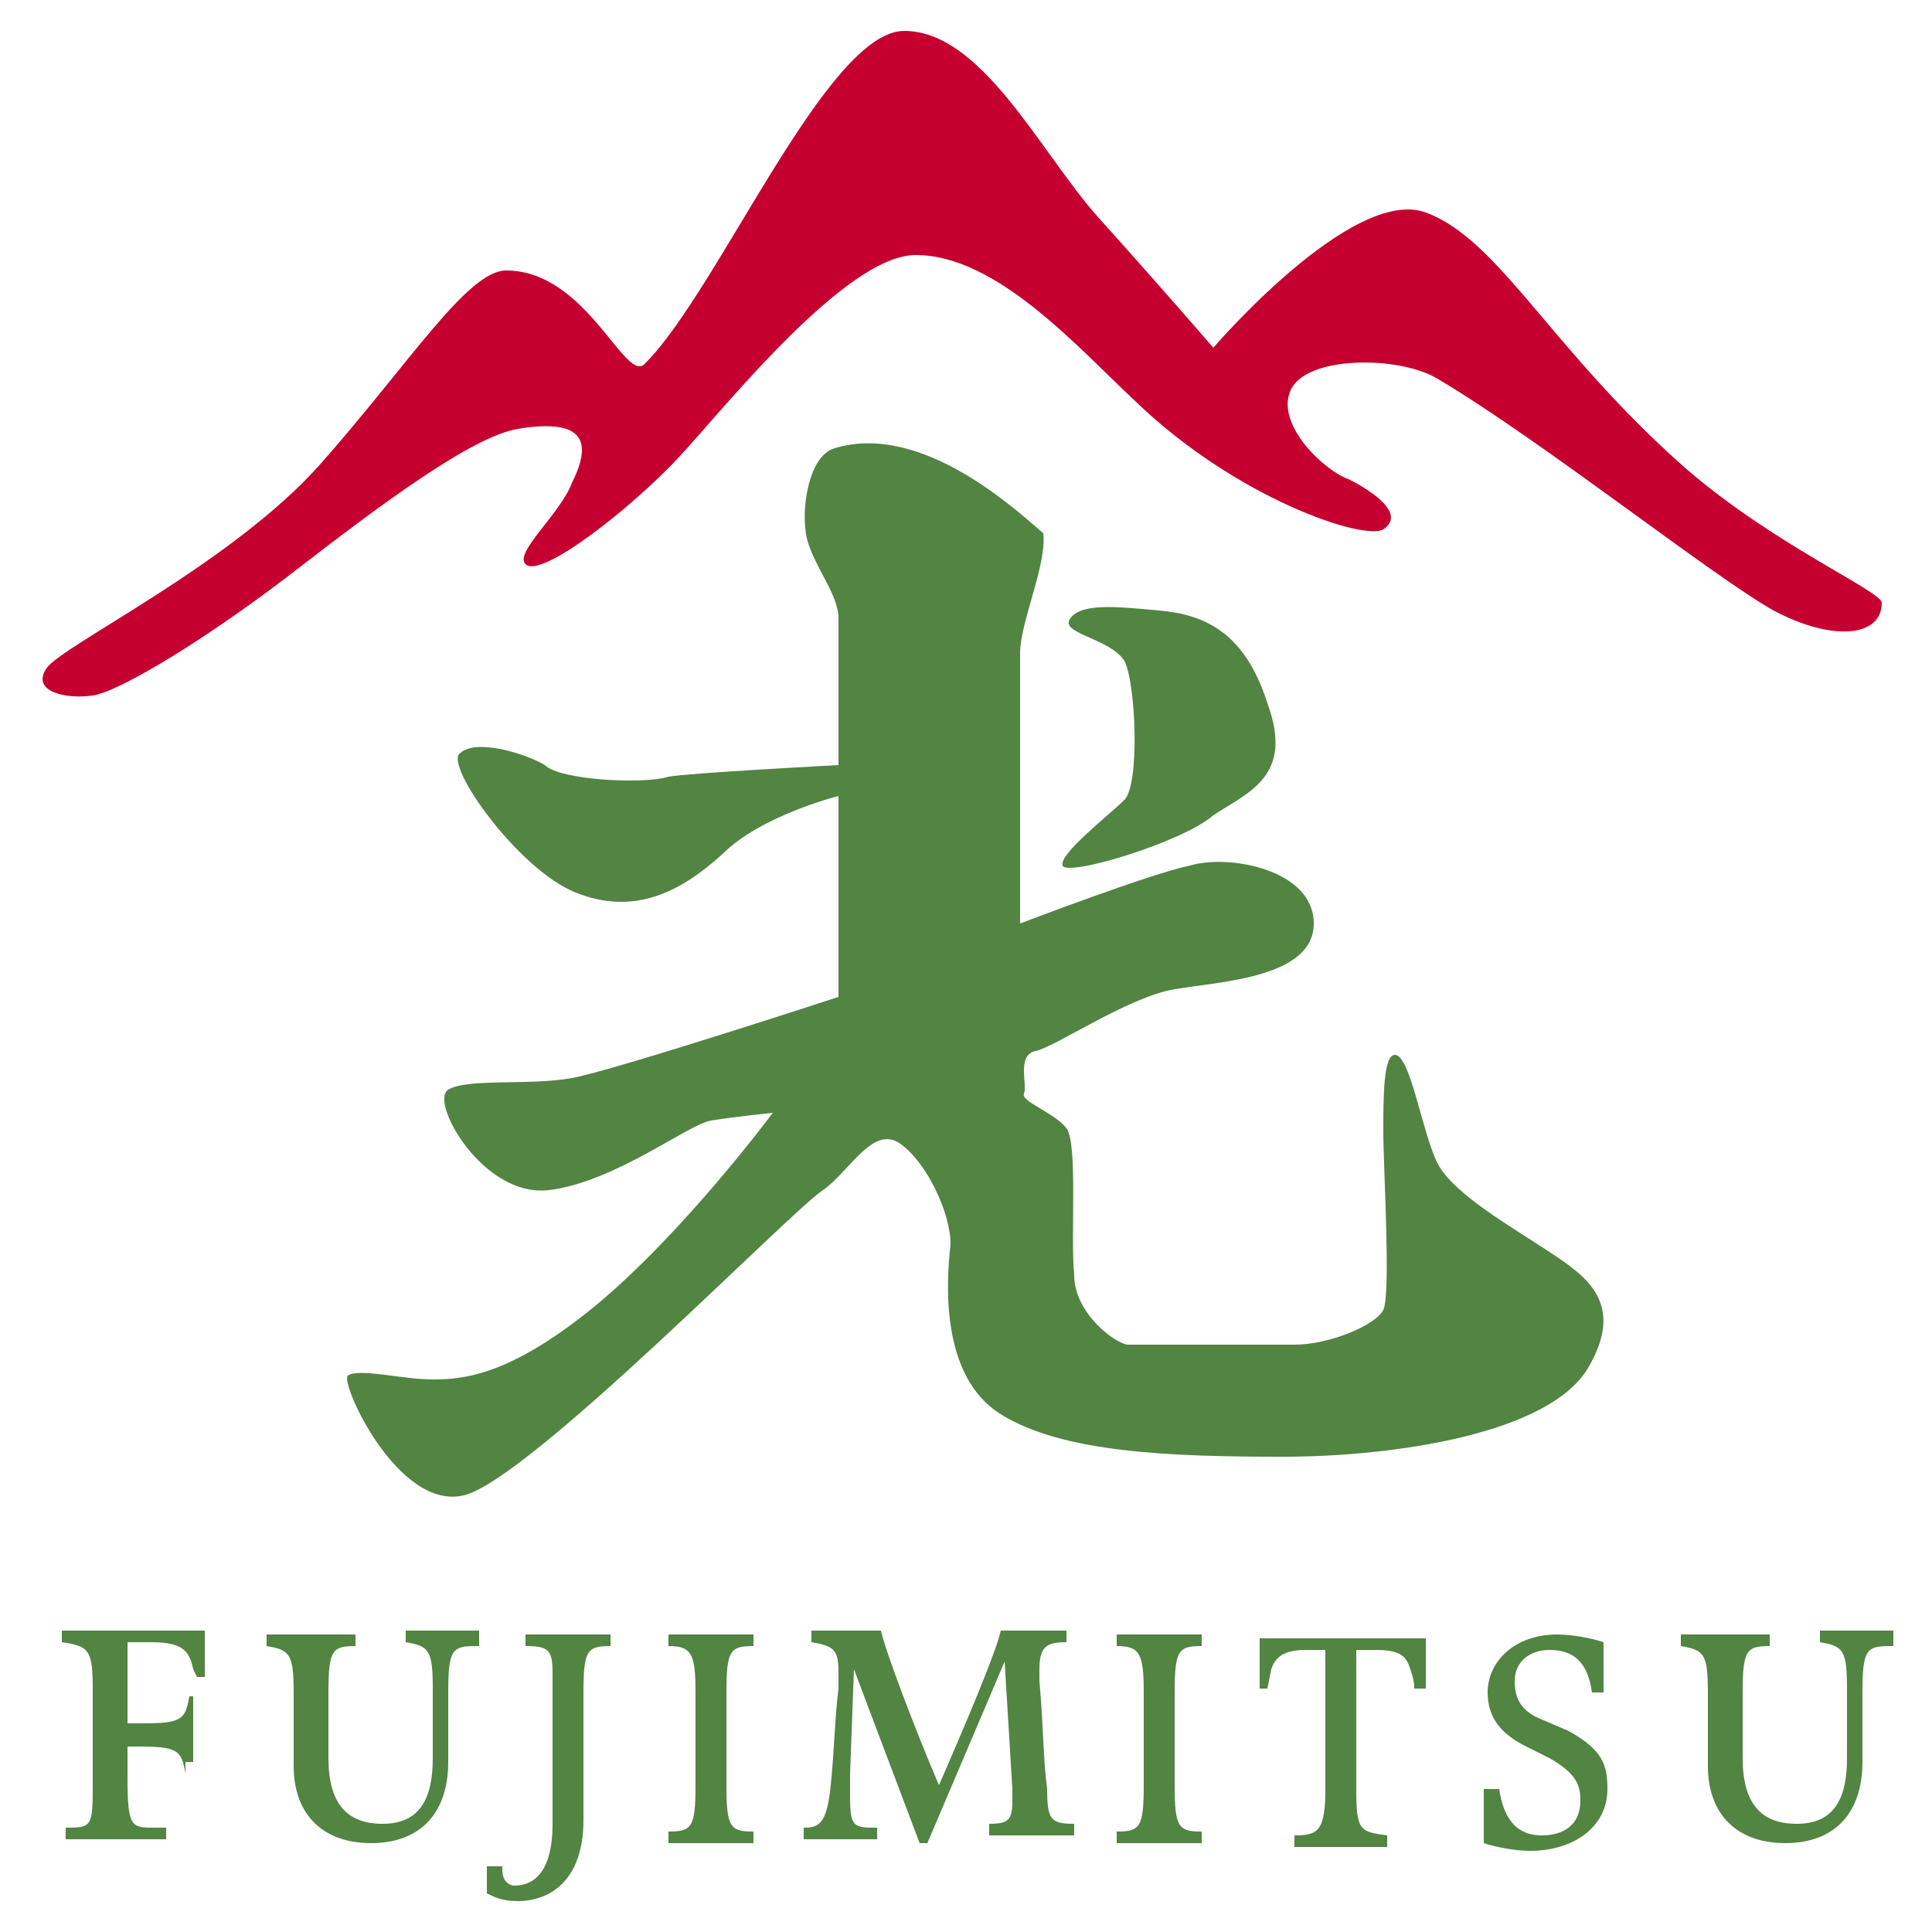 <?xml version="1.0" encoding="utf-8"?>
<!-- Generator: Adobe Illustrator 27.4.0, SVG Export Plug-In . SVG Version: 6.00 Build 0)  -->
<svg version="1.1" id="レイヤー_1" xmlns="http://www.w3.org/2000/svg" xmlns:xlink="http://www.w3.org/1999/xlink" x="0px"
	 y="0px" width="50px" height="50px" viewBox="0 0 50 50" style="enable-background:new 0 0 50 50;" xml:space="preserve">
<style type="text/css">
	.st0{fill:#C50030;}
	.st1{fill:#528442;}
</style>
<g>
	<path class="st0" d="M13.4,11.1c-1.2,0.2-3.6,2-5.8,3.7s-4.5,3.1-5.2,3.2c-0.7,0.1-1.6-0.1-1.2-0.7S6,14.6,8.3,12s3.8-5,4.8-5
		c2.1,0,3.1,3,3.6,2.4c1.9-1.9,4.7-8.6,6.7-8.6c2,0,3.5,3.1,5,4.8c1.8,2,3,3.4,3,3.4s3.6-4.2,5.5-3.5s3.2,3.5,6.7,6.6
		c2.3,2,5.1,3.2,5.1,3.5c0,0.9-1.3,1-2.8,0.2c-1.6-0.9-6-4.4-8.7-6c-1-0.6-3.4-0.6-3.8,0.3s0.9,2.1,1.5,2.3c0.6,0.3,1.5,0.9,0.9,1.3
		c-0.5,0.3-3.8-0.8-6.4-3.3c-1.5-1.4-3.6-3.8-5.7-3.8c-1.8,0-4.9,3.9-6.1,5.2c-1.2,1.3-3.6,3.2-4,2.8c-0.3-0.3,0.9-1.3,1.2-2.1
		C15.3,11.5,15.2,10.8,13.4,11.1z"/>
	<path class="st1" d="M21.6,11.6c-0.7,0.2-0.9,1.7-0.7,2.4s0.8,1.4,0.8,2s0,3.8,0,3.8s-3.8,0.2-4.4,0.3c-0.6,0.2-2.8,0.1-3.2-0.3
		c-0.5-0.3-1.8-0.7-2.2-0.3c-0.4,0.3,1.5,3,3,3.6s2.7,0,3.8-1c1-1,3-1.5,3-1.5v5.2c0,0-5.8,1.9-6.9,2.1c-1.1,0.2-2.7,0-3.2,0.3
		c-0.5,0.3,0.9,2.8,2.6,2.6c1.7-0.2,3.6-1.7,4.2-1.8s1.6-0.2,1.6-0.2s-2.3,3.1-4.6,5c-2.2,1.8-3.4,1.9-4.2,1.9s-1.9-0.3-2.2-0.1
		c-0.2,0.2,1.3,3.5,3,3.1s8.5-7.4,9.3-7.9c0.7-0.5,1.3-1.7,2-1.2c0.7,0.5,1.3,1.8,1.3,2.6c-0.1,0.9-0.3,3.4,1.3,4.4
		c1.6,1,4.4,1.1,7.3,1.1c2.9,0,6.9-0.6,7.9-2.3c1-1.7-0.1-2.4-1-3c-0.9-0.6-2.5-1.5-2.9-2.3s-0.7-2.8-1.1-2.8c-0.3,0-0.3,1.1-0.3,2
		s0.2,4.2,0,4.6s-1.4,0.9-2.3,0.9c-0.9,0-4,0-4.3,0c-0.3,0-1.4-0.8-1.4-1.8c-0.1-1,0.1-3.4-0.2-3.8s-1.2-0.7-1.1-0.9
		c0.1-0.2-0.2-1,0.3-1.1s2.4-1.4,3.6-1.6c1.2-0.2,3.6-0.3,3.6-1.7s-2.2-1.8-3.2-1.5c-1,0.2-4.4,1.5-4.4,1.5s0-6.2,0-7
		c0-0.8,0.7-2.3,0.6-3.1C26.4,13.3,23.9,10.9,21.6,11.6z"/>
	<path class="st1" d="M27.7,16c-0.3,0.4,1,0.5,1.4,1.1c0.3,0.6,0.4,3.2,0,3.6s-1.7,1.4-1.6,1.7c0.1,0.3,3.1-0.6,3.9-1.3
		c0.9-0.6,2.1-1,1.4-2.9c-0.6-1.9-1.7-2.3-2.8-2.4C28.9,15.7,28,15.6,27.7,16z"/>
	<g>
		<path class="st1" d="M4.8,45.9c-0.1-0.6-0.2-0.7-1.2-0.7H3.3V46c0,1.3,0.1,1.3,0.7,1.3l0.3,0v0.3H1.7v-0.3h0.1
			c0.6,0,0.6-0.1,0.6-1.2v-2.4c0-1-0.1-1.1-0.8-1.2v-0.3h3.7v1.2H5.1l-0.1-0.2c-0.1-0.5-0.3-0.7-1.1-0.7H3.3v2.1h0.4
			c1,0,1.1-0.1,1.2-0.7H5v1.7H4.8z"/>
		<path class="st1" d="M12.3,42.6c-0.6,0-0.7,0.1-0.7,1.2v1.8c0,1.3-0.7,2.1-2,2.1c-1.2,0-2-0.7-2-2v-1.9c0-1-0.1-1.1-0.7-1.2v-0.3
			h2.3v0.3c-0.6,0-0.7,0.1-0.7,1.2v1.7c0,1.2,0.5,1.7,1.4,1.7c1,0,1.3-0.7,1.3-1.7v-1.8c0-1-0.1-1.1-0.7-1.2v-0.3h1.9V42.6z"/>
		<path class="st1" d="M13,48.3v0.1c0,0.3,0.2,0.4,0.3,0.4c0.3,0,1-0.1,1-1.6v-3.9c0-0.6-0.1-0.7-0.7-0.7v-0.3h2.2v0.3
			c-0.6,0-0.7,0.1-0.7,1.2v3.3c0,1.6-0.9,2.1-1.7,2.1c-0.4,0-0.6-0.1-0.8-0.2v-0.7H13z"/>
		<path class="st1" d="M17.3,47.7v-0.3c0.6,0,0.7-0.1,0.7-1.2v-2.4c0-1-0.1-1.2-0.7-1.2v-0.3h2.2v0.3c-0.6,0-0.7,0.1-0.7,1.2v2.4
			c0,1.1,0.1,1.2,0.7,1.2v0.3H17.3z"/>
		<path class="st1" d="M23.8,47.7l-1.7-4.5L22,45.9c0,0.2,0,0.4,0,0.6c0,0.8,0.1,0.8,0.7,0.8v0.3h-1.9v-0.3c0.4,0,0.6-0.1,0.7-1.1
			c0.1-1,0.1-1.7,0.2-2.5c0-0.1,0-0.3,0-0.4c0-0.6-0.1-0.7-0.7-0.8v-0.3h1.8c0.1,0.5,0.9,2.6,1.5,4c0.7-1.6,1.5-3.5,1.6-4h1.7v0.3
			c-0.5,0-0.7,0.1-0.7,0.7c0,0.1,0,0.2,0,0.3c0.1,1.1,0.1,2.1,0.2,2.8c0,0.8,0.1,0.9,0.7,0.9v0.3h-2.2v-0.3c0.5,0,0.6-0.1,0.6-0.6
			c0-0.1,0-0.2,0-0.3l-0.2-3.3L24,47.7H23.8z"/>
		<path class="st1" d="M28.9,47.7v-0.3c0.6,0,0.7-0.1,0.7-1.2v-2.4c0-1-0.1-1.2-0.7-1.2v-0.3h2.2v0.3c-0.6,0-0.7,0.1-0.7,1.2v2.4
			c0,1.1,0.1,1.2,0.7,1.2v0.3H28.9z"/>
		<path class="st1" d="M36.6,43.7c0-0.1,0-0.2-0.1-0.5c-0.1-0.3-0.2-0.5-0.9-0.5h-0.5v3.6c0,1.1,0.1,1.1,0.8,1.2v0.3h-2.4v-0.3
			c0.6,0,0.8-0.1,0.8-1.2v-3.6h-0.5c-0.6,0-0.8,0.2-0.9,0.5l-0.1,0.5h-0.2v-1.3h4.3v1.3H36.6z"/>
		<path class="st1" d="M38.5,46.3h0.3c0.1,0.7,0.4,1.2,1.1,1.2c0.6,0,1-0.3,1-0.9c0-0.4-0.1-0.7-0.8-1.1l-0.6-0.3
			c-0.6-0.3-1-0.7-1-1.4c0-0.8,0.7-1.5,1.8-1.5c0.4,0,0.9,0.1,1.2,0.2v1.3h-0.3c-0.1-0.7-0.4-1.1-1.1-1.1c-0.5,0-0.9,0.3-0.9,0.8
			c0,0.5,0.2,0.8,0.7,1l0.7,0.3c0.9,0.5,1,0.9,1,1.5c0,1-0.9,1.6-2,1.6c-0.4,0-0.9-0.1-1.2-0.2V46.3z"/>
		<path class="st1" d="M48.9,42.6c-0.6,0-0.7,0.1-0.7,1.2v1.8c0,1.3-0.7,2.1-2,2.1c-1.2,0-2-0.7-2-2v-1.9c0-1-0.1-1.1-0.7-1.2v-0.3
			h2.3v0.3c-0.6,0-0.7,0.1-0.7,1.2v1.7c0,1.2,0.5,1.7,1.4,1.7c1,0,1.3-0.7,1.3-1.7v-1.8c0-1-0.1-1.1-0.7-1.2v-0.3h1.9V42.6z"/>
	</g>
</g>
</svg>
